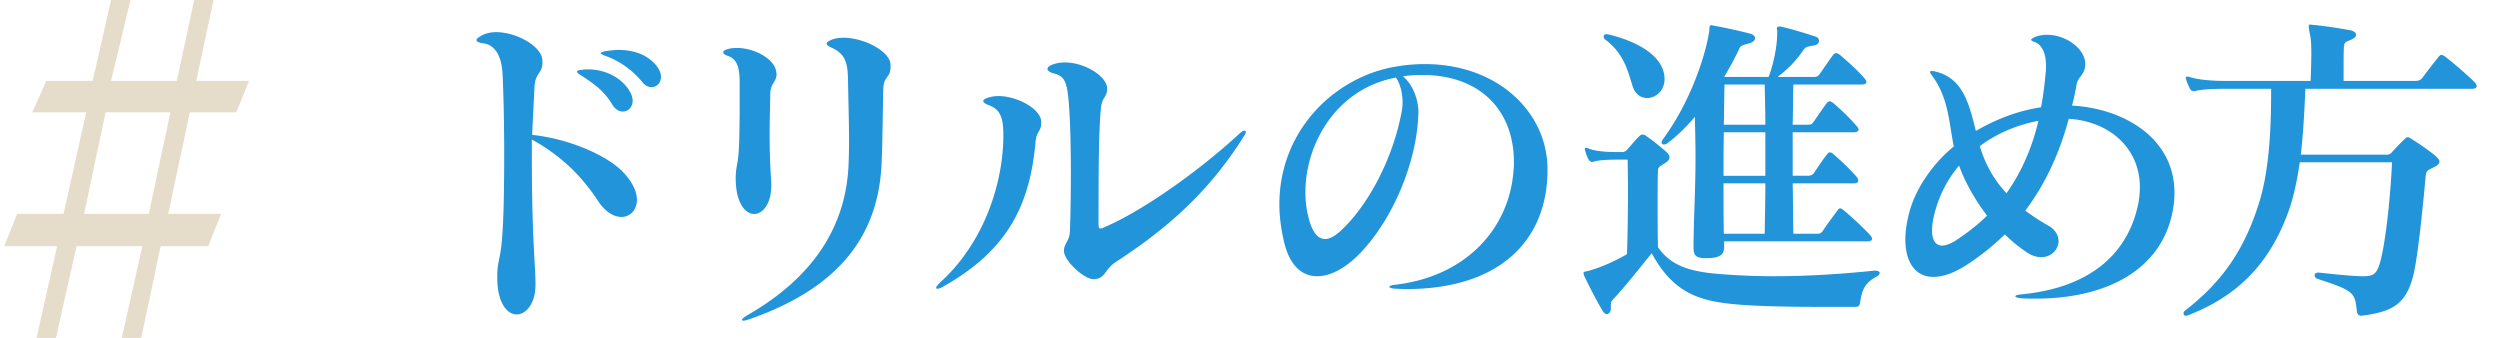 <svg width="296" height="40" fill="none" xmlns="http://www.w3.org/2000/svg"><path d="M4.333 40L6.76 29.149H.5l1.533-3.83h5.493l2.683-12.021H3.822l1.66-3.724h5.494L13.148 0h2.3l-2.3 9.574h7.793L22.985 0h2.3L23.24 9.574h6.26l-1.533 3.724h-5.493l-2.555 12.021h6.26l-1.534 3.83h-5.62L16.724 40h-2.3l2.427-10.851H9.06L6.632 40h-2.3zm5.62-14.68h7.666l2.555-12.022h-7.665L9.954 25.319z" fill="#E6DCCA"/><path d="M63.401 33.486c0-1.989-.429-5.265-.429-14.742v-2.223c3.627 1.989 6.045 4.524 7.878 7.332.858 1.287 1.872 1.833 2.73 1.833 1.014 0 1.833-.819 1.833-2.028 0-.936-.507-2.145-1.794-3.432-2.067-2.028-6.63-3.861-10.608-4.251.039-1.209.195-3.978.273-5.655.078-1.755.936-1.56.936-2.886v-.273c-.039-1.677-3.081-3.354-5.46-3.354-.624 0-1.209.117-1.716.39-.429.234-.624.39-.624.546 0 .195.273.312.819.39 1.326.156 2.145 1.443 2.262 3.588.117 2.457.195 5.928.195 9.399 0 3.432-.039 6.903-.195 9.282-.195 3.354-.624 3.471-.624 5.187v.429c.039 2.925 1.209 4.212 2.301 4.212s2.223-1.287 2.223-3.51v-.234zm10.335-20.28c.624 0 1.17-.507 1.17-1.287 0-.468-.234-1.053-.741-1.677-1.092-1.326-2.808-2.028-4.563-2.028-.312 0-.585.039-.897.078-.273.039-.39.117-.39.195s.117.195.351.351c1.443.936 2.769 1.794 3.783 3.471.351.624.858.897 1.287.897zm-2.067-6.591c1.716.585 3.315 1.794 4.329 3.042.351.468.78.663 1.131.663.624 0 1.131-.507 1.131-1.209 0-.546-.312-1.209-1.014-1.833-1.053-.975-2.535-1.365-3.978-1.365-.585 0-1.131.078-1.638.156-.351.078-.507.156-.507.234 0 .078.195.156.546.312zm33.769 1.053c-.039-1.599-3.159-3.198-5.538-3.198-.585 0-1.092.078-1.521.273-.351.156-.507.273-.507.429 0 .156.234.312.585.468 1.599.741 1.911 1.716 1.95 3.822.039 2.574.117 4.836.117 6.942 0 .897 0 1.755-.039 2.613-.156 7.605-4.095 13.767-11.973 18.291-.468.273-.663.468-.663.546 0 .078.078.117.195.117s.351-.078.624-.156c10.803-3.744 15.366-10.023 15.717-18.564.117-2.652.117-5.421.195-8.697.039-1.56.858-1.326.858-2.613v-.273zm-18.33 13.455c0 2.886 1.131 4.212 2.184 4.212 1.014 0 2.028-1.209 2.028-3.354 0-1.053-.195-2.106-.195-6.162 0-1.287.039-2.847.078-4.797.039-1.17.741-1.326.741-2.262 0-.078-.039-.156-.039-.273-.195-1.482-2.535-2.808-4.641-2.808-.39 0-.819.039-1.17.156-.312.078-.468.234-.468.351 0 .156.195.312.546.429 1.17.39 1.404 1.521 1.404 3.198v2.379c0 2.535-.039 4.68-.117 5.85-.117 1.482-.351 1.833-.351 3.003v.078zm36.173-6.708c-.039-1.521-2.847-3.042-5.07-3.042-.468 0-.858.078-1.248.195-.351.117-.546.273-.546.39 0 .156.195.312.585.468 1.482.507 1.794 1.56 1.794 3.627 0 5.343-2.106 12.519-7.488 17.394-.312.312-.468.507-.468.624 0 .078.039.117.156.117.117 0 .39-.078.702-.273 7.761-4.368 10.257-9.789 10.92-17.199.117-1.209.663-1.131.663-2.184v-.117zm6.24 18.642c1.404-.078 1.209-1.131 2.574-2.028 5.928-3.861 10.959-8.151 15.21-14.937.117-.195.195-.351.195-.468 0-.117-.078-.156-.156-.156-.117 0-.312.117-.546.312-5.07 4.68-11.7 9.282-16.107 11.154-.156.078-.273.117-.39.117-.195 0-.234-.195-.234-.546 0-7.683.039-10.803.273-13.611.117-1.404.741-1.404.741-2.301v-.234c-.156-1.404-2.691-2.964-4.992-2.964-.507 0-1.053.078-1.521.273-.39.156-.546.312-.546.507s.312.429.858.546c1.209.312 1.443 1.131 1.638 3.12.195 2.223.273 5.421.273 8.541 0 2.652-.039 5.226-.117 7.059-.039 1.053-.702 1.443-.702 2.223v.039c0 1.131 2.301 3.315 3.471 3.354h.078zm35.763-23.868c.429.624.78 1.677.78 2.925 0 .39-.039.78-.117 1.17-1.131 5.967-4.251 11.388-7.332 14.157-.624.546-1.209.858-1.716.858-.741 0-1.326-.585-1.755-1.794a11.94 11.94 0 01-.585-3.744c0-5.772 3.705-12.285 10.725-13.572zm17.94 10.725c-.078-6.708-5.967-12.324-14.508-12.324-1.092 0-2.184.078-3.315.273-7.215 1.131-13.923 7.449-13.923 16.341 0 1.404.195 2.886.546 4.407.663 2.847 2.145 4.095 3.939 4.095 1.599 0 3.471-1.014 5.226-2.886 3.744-3.978 6.591-10.647 6.747-16.419v-.234c0-1.17-.546-3.081-1.833-4.134.819-.117 1.56-.156 2.301-.156 6.903 0 10.842 4.251 10.842 10.296 0 .312 0 .624-.039.936-.468 6.981-5.694 12.675-14.079 13.611-.39.039-.624.156-.624.234 0 .117.234.195.741.234.429 0 .819.039 1.248.039 10.764 0 16.575-5.46 16.731-13.806v-.507zm20.879 7.761c-.039-1.833-.039-3.9-.039-5.967h4.953c0 1.716-.039 3.588-.078 5.967h-4.836zm4.914-6.864h-4.953c0-1.716 0-3.471.039-5.148h4.914v5.148zm-.078-10.803c.039 1.833.078 3.354.078 4.758h-4.914c.039-1.755.039-3.354.078-4.758h4.758zm12.246 18.564c.273 0 .468-.117.468-.312 0-.117-.078-.234-.195-.39-.819-.897-2.262-2.223-3.198-3.003-.156-.117-.273-.195-.39-.195-.117 0-.195.078-.273.195-.585.78-1.365 1.833-1.716 2.379-.234.39-.429.429-.741.429h-2.808c-.039-2.34-.039-4.251-.078-5.967h7.293c.351 0 .468-.156.468-.351 0-.117-.078-.273-.195-.429a28.183 28.183 0 00-2.769-2.691c-.156-.156-.273-.195-.39-.195-.117 0-.195.039-.312.195-.468.585-1.17 1.638-1.56 2.223-.234.312-.468.351-.78.351h-1.755v-5.148h7.215c.351 0 .585-.117.585-.312 0-.117-.078-.273-.234-.429-.741-.897-1.95-2.028-2.769-2.73-.156-.117-.312-.195-.429-.195-.117 0-.234.078-.351.234-.429.585-1.209 1.716-1.56 2.223-.195.273-.39.312-.624.312h-1.833c.039-1.404.039-2.925.078-4.758h8.112c.351 0 .546-.117.546-.312 0-.117-.117-.273-.273-.468-.78-.897-2.067-2.067-2.925-2.769-.156-.117-.273-.156-.39-.156-.117 0-.234.039-.351.195-.39.507-1.209 1.716-1.599 2.262-.234.312-.39.351-.702.351h-4.29a13.01 13.01 0 003.042-3.159c.234-.351.39-.429 1.17-.546.507-.078.702-.312.702-.585 0-.195-.156-.429-.468-.507-.936-.312-2.964-.936-4.095-1.17h-.156c-.195 0-.273.078-.273.234 0 .078.039.156.039.273v.234c0 1.287-.273 3.198-1.014 5.226h-5.265c.663-1.131 1.287-2.262 1.755-3.276.156-.351.234-.468 1.092-.663.507-.117.819-.39.819-.663 0-.195-.195-.429-.663-.546a65.79 65.79 0 00-4.29-.936c-.117-.039-.195-.039-.234-.039-.273 0-.195.234-.234.624-.507 3.315-2.379 8.619-5.46 12.831-.117.156-.195.312-.195.429 0 .156.117.234.273.234a.726.726 0 00.429-.156c1.131-.858 2.223-1.911 3.237-3.12.039 1.638.078 3.276.078 4.875 0 3.9-.234 7.644-.234 10.569v.117c0 .897.39 1.17 1.365 1.17h.39c1.287-.039 1.872-.351 1.872-1.365v-.624h17.043zm-1.521 7.761c.507 0 .507-.195.585-.624.234-1.326.468-2.145 1.872-2.925.312-.156.429-.312.429-.468 0-.156-.195-.273-.546-.273h-.078c-4.524.468-8.463.663-11.895.663-2.418 0-4.602-.117-6.552-.273-3.978-.312-5.811-1.248-7.176-3.159-.039-1.248-.039-3.393-.039-5.382 0-1.443 0-2.808.039-3.666 0-.429.195-.507.741-.858.468-.273.624-.507.624-.741 0-.273-.234-.546-.624-.858-.546-.468-1.404-1.17-2.145-1.677a.65.65 0 00-.429-.156c-.156 0-.273.078-.429.234-.429.429-.936 1.053-1.365 1.521a.715.715 0 01-.39.273c-.078.039-.117.039-.195.039h-.585c-.936 0-2.535-.039-3.432-.429-.117-.039-.234-.078-.312-.078-.078 0-.117.039-.117.156 0 .039 0 .117.039.195.117.39.234.741.39 1.014.156.234.273.312.429.312.039 0 .117 0 .195-.039.585-.195 1.95-.234 2.808-.234h1.209c0 .585.039 1.989.039 3.783 0 2.184-.039 4.953-.117 7.41-1.599.936-3.471 1.716-4.758 2.028-.234.039-.39.039-.39.234 0 .078.039.195.117.39.585 1.209 1.482 2.964 2.145 4.056.156.273.351.39.507.39.234 0 .468-.273.468-.663v-.39c0-.468.156-.546.351-.78 1.131-1.209 2.925-3.432 4.485-5.382 1.95 3.627 4.329 5.187 7.722 5.772 3.003.546 8.58.585 12.792.585h3.588zm-24.648-24.726c1.014 0 2.067-.858 2.067-2.262 0-.312-.039-.624-.156-.975-.624-2.028-3.237-3.51-6.474-4.29-.078 0-.117-.039-.195-.039-.234 0-.39.117-.39.273 0 .156.078.312.273.429 2.184 1.677 2.613 3.744 3.159 5.46.312.975 1.014 1.404 1.716 1.404zm40.251 13.923c-1.014 1.014-2.262 1.989-3.666 2.925-.624.39-1.209.624-1.638.624-.741 0-1.209-.585-1.209-1.794 0-.39.039-.858.156-1.404a14.131 14.131 0 013.042-6.279c.663 1.833 1.794 3.939 3.315 5.928zm6.084-11.232c-.663 2.808-1.794 5.772-3.783 8.58-1.638-1.755-2.574-3.627-3.159-5.577 2.067-1.56 4.524-2.535 6.942-3.003zm5.538-6.903c-.156-1.755-2.379-3.276-4.524-3.276-.468 0-.936.078-1.365.234-.351.156-.507.273-.507.351 0 .117.195.195.507.312.819.351 1.248 1.365 1.248 2.808 0 .273 0 .507-.039.78-.117 1.248-.273 2.652-.546 4.095-2.613.39-5.265 1.365-7.722 2.808-.858-3.51-1.638-6.318-4.875-7.059-.156-.039-.273-.039-.351-.039-.156 0-.195.039-.195.117 0 .078.078.234.234.429 1.95 2.613 1.989 5.46 2.574 8.385-2.535 2.067-4.602 5.109-5.304 7.956-.273 1.092-.429 2.106-.429 3.042 0 2.691 1.17 4.446 3.315 4.446 1.092 0 2.418-.429 3.978-1.443a29.655 29.655 0 004.485-3.588c.819.819 1.677 1.482 2.574 2.106.624.429 1.209.585 1.755.585 1.17 0 2.028-.897 2.028-1.911 0-.624-.351-1.326-1.17-1.794-1.053-.585-1.95-1.209-2.769-1.794 2.613-3.471 4.173-7.254 5.148-10.881 4.875.312 8.424 3.51 8.424 8.112a10.6 10.6 0 01-.234 2.145c-1.209 5.538-5.421 9.711-13.767 10.53-.468.039-.741.117-.741.234s.273.195.741.234c.585.039 1.131.039 1.677.039 8.073 0 14.781-3.198 16.185-10.257.156-.78.234-1.56.234-2.262 0-6.591-6.162-10.023-12.129-10.335.234-.858.39-1.677.546-2.535.156-.897 1.014-1.131 1.014-2.34v-.234zm27.59 24.882c-.312 0-.429.156-.429.312s.117.351.351.429c4.329 1.404 4.407 1.638 4.641 3.744.039.39.156.624.585.624.078 0 .156-.039.273-.039 3.198-.468 4.914-1.209 5.811-4.641.546-2.106 1.17-8.307 1.482-11.778.078-.78.234-.741.975-1.131.468-.234.663-.429.663-.663 0-.234-.234-.468-.546-.741-.663-.546-1.95-1.443-2.769-1.95-.195-.117-.312-.195-.429-.195-.117 0-.234.078-.351.195a26.539 26.539 0 00-1.482 1.521c-.195.234-.351.351-.663.351h-10.179c.312-2.613.429-5.226.546-7.8h19.734c.39 0 .546-.156.546-.312s-.117-.351-.273-.507a47.624 47.624 0 00-3.471-3.003c-.195-.117-.312-.195-.429-.195-.117 0-.195.078-.312.195-.702.897-1.443 1.833-1.95 2.535-.234.273-.468.351-.819.351h-8.502V8.292c0-1.053 0-2.145.039-2.73.039-.468.117-.585.663-.78.507-.195.78-.429.78-.663 0-.234-.273-.468-.741-.546a56.442 56.442 0 00-4.29-.624c-.195 0-.312-.039-.39-.039-.156 0-.195.039-.195.195 0 .195.078.546.195 1.209.078.39.117 1.014.117 2.106 0 .78-.039 1.833-.078 3.159h-10.335c-1.404 0-3.12-.156-4.017-.468-.117-.039-.234-.039-.312-.039-.078 0-.117.039-.117.117 0 .039 0 .117.039.234.117.39.312.78.429 1.053.117.234.273.312.507.312h.117c.624-.195 2.067-.273 3.393-.273h5.616c0 3.939-.117 9.165-1.365 13.299-1.794 5.85-4.524 9.633-8.814 12.948-.156.117-.195.234-.195.351 0 .156.117.273.312.273.039 0 .117 0 .156-.039 5.538-2.106 9.594-5.772 11.934-12.246.624-1.677 1.053-3.783 1.365-5.889h10.92c-.195 4.407-.819 9.984-1.482 12.09-.39 1.248-.897 1.404-1.95 1.404-1.014 0-3.081-.195-5.187-.429h-.117z" fill="#2194da"/></svg>